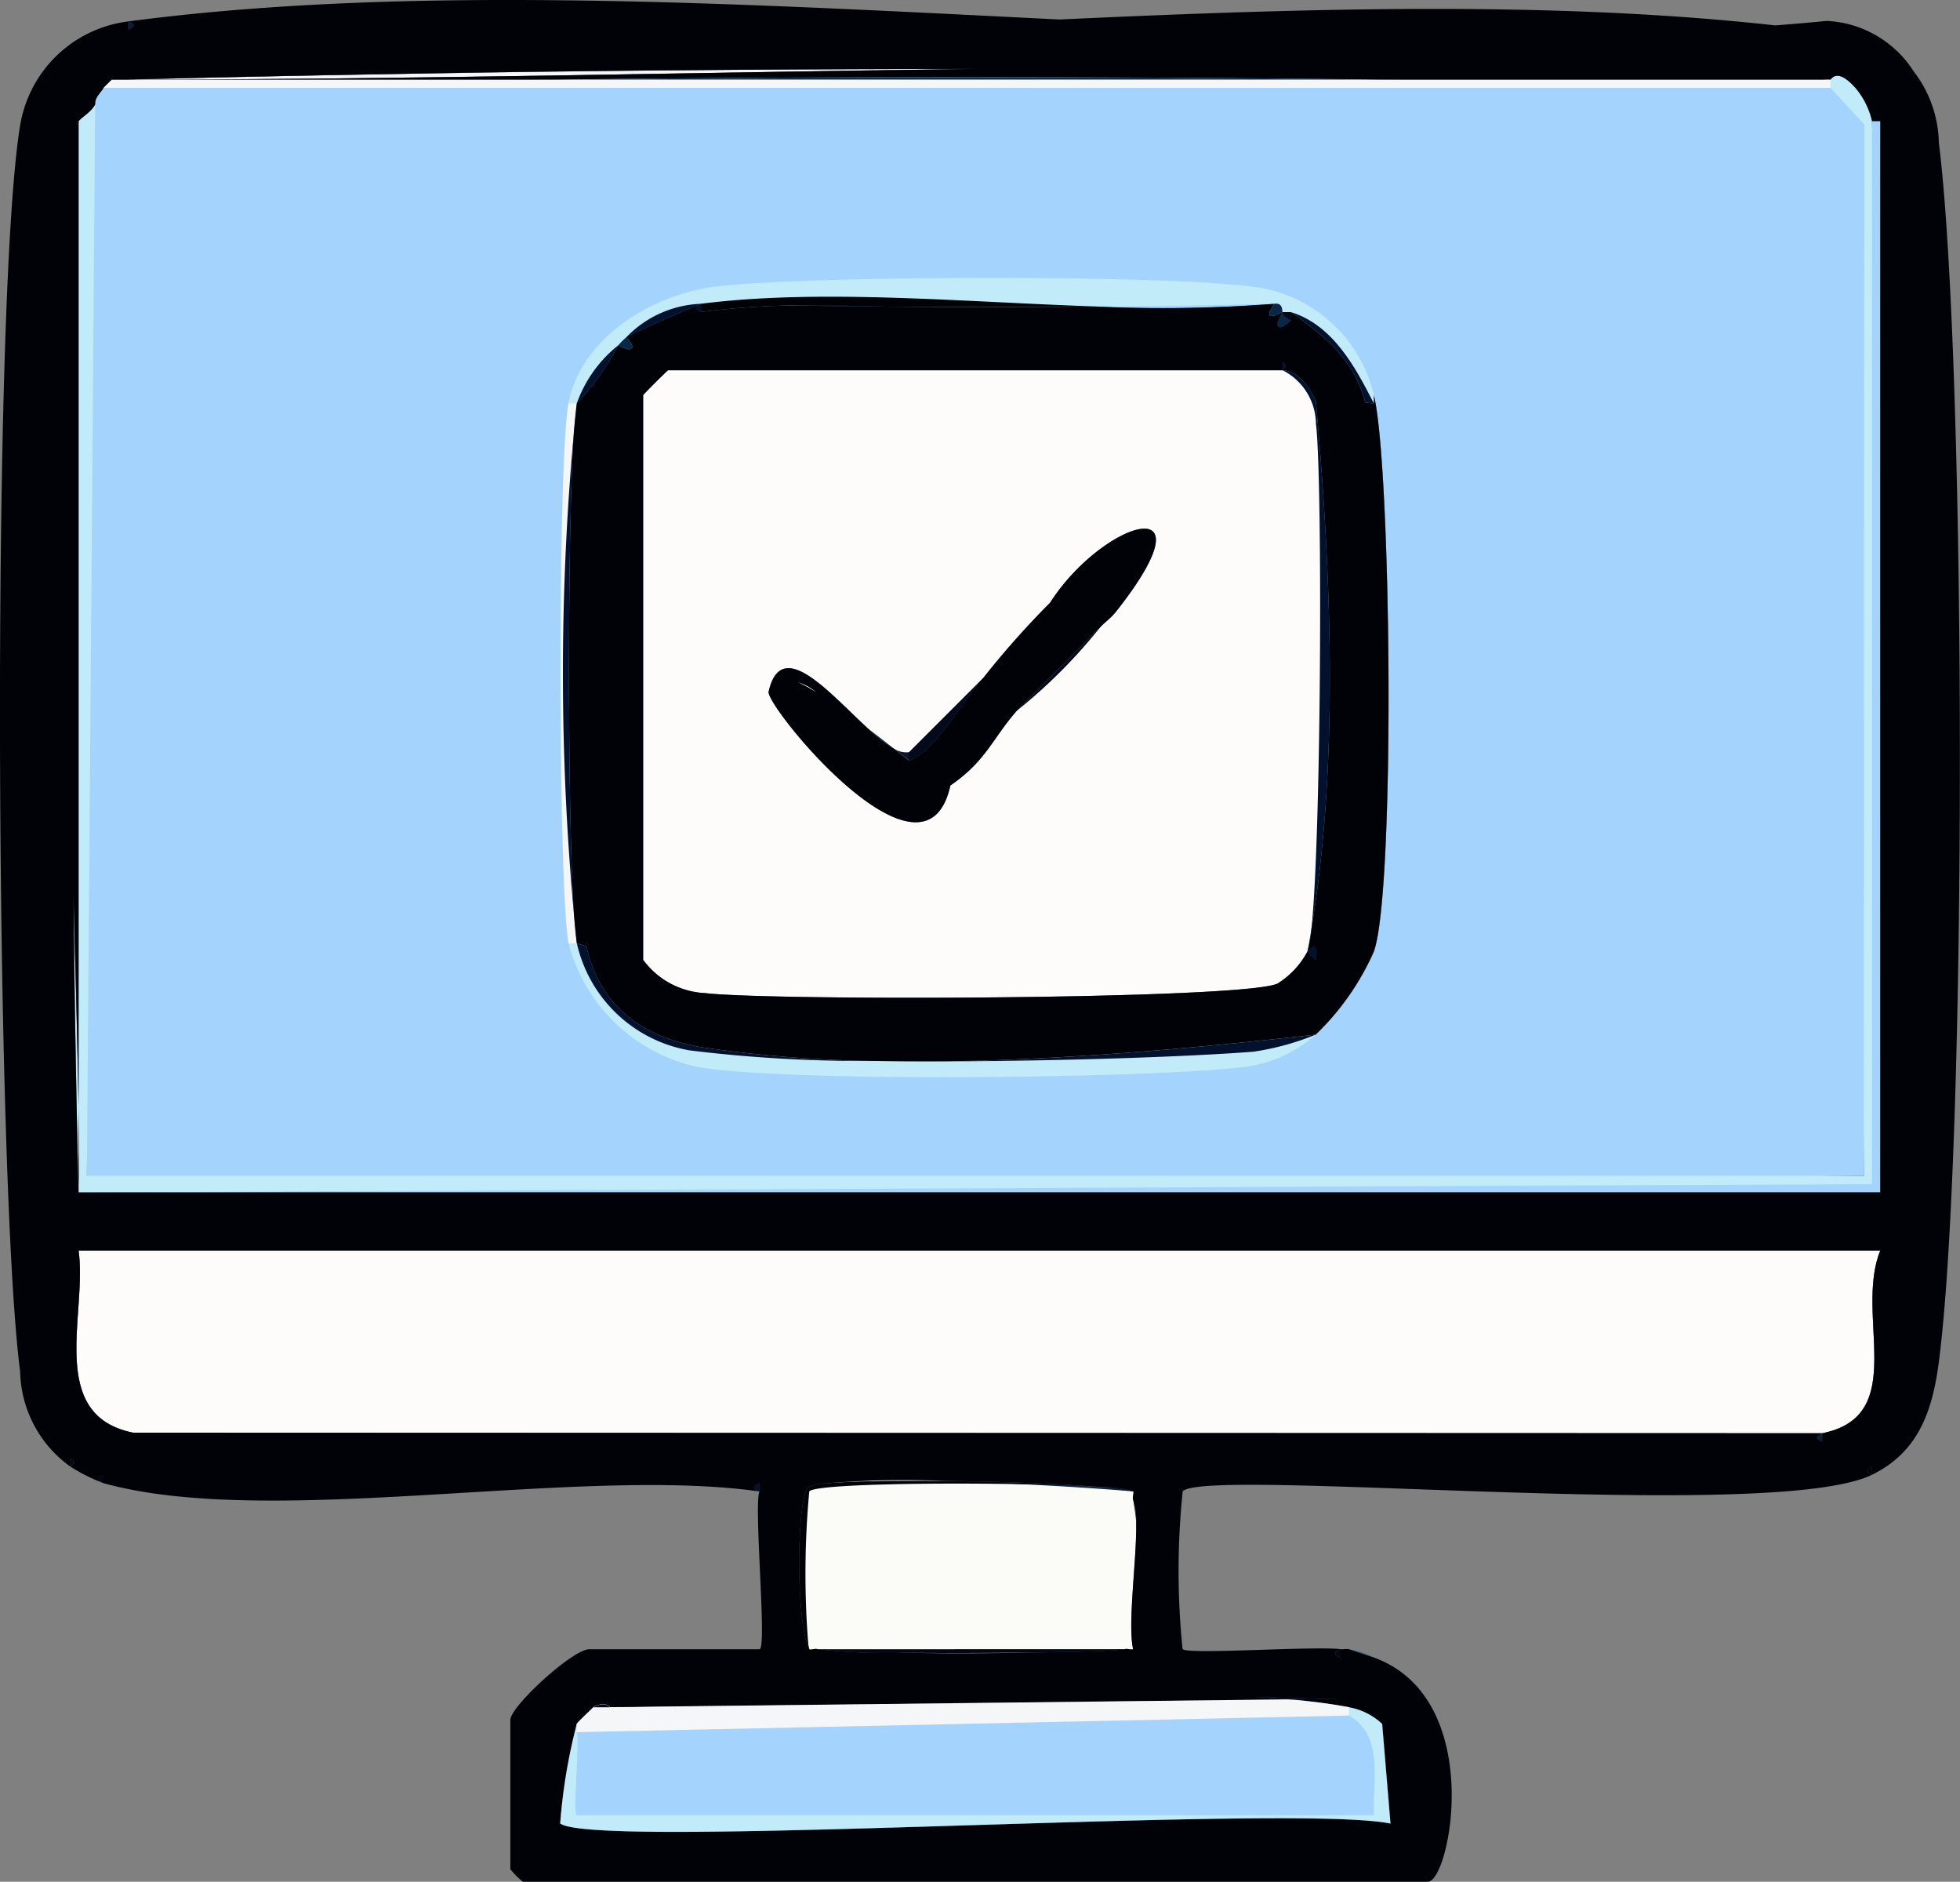 <svg xmlns="http://www.w3.org/2000/svg" xmlns:xlink="http://www.w3.org/1999/xlink" width="83.346" height="80" viewBox="0 0 83.346 80">
  <rect x="0" y="0" width="83.346" height="80" fill="#808080" stroke="none"/>
  <defs>
    <clipPath id="clip-path">
      <rect id="Rectangle_5917" data-name="Rectangle 5917" width="83.346" height="80" fill="none"/>
    </clipPath>
  </defs>
  <g id="IT-Helpdesk" transform="translate(0 -7)">
    <g id="Group_12016" data-name="Group 12016" transform="translate(0 7)" clip-path="url(#clip-path)">
      <path id="Path_2004" data-name="Path 2004" d="M163.523,198.931l-1.059-.353a3.728,3.728,0,0,1,1.059.353" transform="translate(-105.101 -128.464)" fill="#38618c"/>
      <path id="Path_2005" data-name="Path 2005" d="M110.448,185.412c-.064.046-.233-.035-.353,0-.233.067-2.009.12-4.184.145h0c-1.638.039-3.28.046-4.918.011-.085,0-.166,0-.247,0a28.36,28.36,0,0,1-3.711-.152c-.109-.046-.314.053-.353,0a.075.075,0,0,1-.011-.025c-.561-1.035-.551-6.468-.011-6.885a2.533,2.533,0,0,1,.9-.155c.035-.007.071-.007.106-.011a38.818,38.818,0,0,1,4.795-.078h.035c2.253.028,4.664.117,6.274.24a1,1,0,0,1,.1.007c.064,0,.124.007.184.014a5.14,5.14,0,0,1,1.391.184c.053.035-.046.244,0,.353a2.852,2.852,0,0,1,.131.978c.028,1.578-.371,4.269-.131,5.377" transform="translate(-62.265 -115.299)" fill="#0b2948"/>
      <path id="Path_2006" data-name="Path 2006" d="M154.645,204.406l-2.1.025c-.494-.046-1.013-.081-1.554-.113,1.568.053,2.835.088,3.651.088" transform="translate(-97.681 -132.178)" fill="#0b2948"/>
      <path id="Path_2007" data-name="Path 2007" d="M102.728,209.913c-3.224-.667-21.46.353-30.407.353-2.722,0-4.587-.1-4.9-.36a23.983,23.983,0,0,1,.706-4.23c.014-.049.579-.583.706-.706.311-.173.547-.173.706,0l2.122-.025h.021l26.785-.307c.932.085,1.772.194,2.5.332a2.77,2.77,0,0,1,1.412.706Z" transform="translate(-43.6 -132.385)" fill="#0b2948"/>
      <path id="Path_2008" data-name="Path 2008" d="M219.044,172.578v.353c-.307-.1-.3-.219,0-.353" transform="translate(-141.556 -111.644)" fill="#0b2948"/>
      <path id="Path_2009" data-name="Path 2009" d="M83.441,158.346l-71.83-.025c-3.686-.749-1.938-5.063-2.316-7.743H85.909c-1.116,2.758,1.264,7.019-2.468,7.768" transform="translate(-5.953 -97.412)" fill="#0b2948"/>
      <path id="Path_2010" data-name="Path 2010" d="M157.817,114.57l-.353-.353c.4-.381.388-.18.353.353" transform="translate(-101.867 -73.762)" fill="#0b2948"/>
      <path id="Path_2011" data-name="Path 2011" d="M154.464,43.931v-.353c.166.106.162.226,0,.353" transform="translate(-99.926 -28.192)" fill="#0b2948"/>
      <path id="Path_2012" data-name="Path 2012" d="M96.872,82.569a7.763,7.763,0,0,0-.8-.441,2.076,2.076,0,0,1,.8.441" transform="translate(-62.152 -53.13)" fill="#0b2948"/>
      <path id="Path_2013" data-name="Path 2013" d="M106.07,45.895c-.268-.607-.784-1.317-1.419-1.317H78.523c-.064.039-1.02,1-1.059,1.059V69.647a3.476,3.476,0,0,0,2.645,1.416c2.74.328,22.721.275,24.32-.4a3.566,3.566,0,0,0,1.282-1.366,4.129,4.129,0,0,0,.169-.964c1.183-7.1.84-15.144.191-22.435M97.59,54.817c-.265.335-.523.491-.706.706l-3.531,3.531c-1.045,1.19-1.3,2.126-2.825,3.178-1.091,4.95-7.863-3.39-7.729-3.986.54-2.39,2.581.056,4.237,1.575a5.993,5.993,0,0,0,1.1.851c.222.173.434.342.628.5,1.08-.357,2.186-2.369,3.012-3.347.056-.067.113-.127.166-.184a37.023,37.023,0,0,1,2.825-3.178c2.214-3.464,7.055-5.014,2.825.353" transform="translate(-50.113 -28.838)" fill="#0b2948"/>
      <path id="Path_2014" data-name="Path 2014" d="M85.688,10.515h-.353A3.337,3.337,0,0,0,84.628,9.1c-.477-.533-.83-.653-1.059-.353-.117-.014-.237,0-.353,0H64.234q-17.371-.207-34.75,0h-19c-.1.092-.339.325-.353.353-.1.2-.374.388-.353.706-.166.3-.477.473-.706.706V52.4c-.039-2.327-.124-5.444-.215-8.94q.064,6.3.215,12.6H85.691ZM45.853,50.491h-.074c-1.027,0-2.044,0-3.022-.018a55.282,55.282,0,0,1-7-.554c-2.588-.385-4.477-1.659-5.091-4.318l-.41-.131c-.042-.378-.078-.763-.113-1.148-.279-4.138-.29-16.242-.014-20.524,0-.007,0-.011,0-.018q.058-.636.127-1.26a11.169,11.169,0,0,0,1.765-2.472c.5.29.727.2.523-.131a1.694,1.694,0,0,0-.169-.222q1.61-.779,3.178-1.412c-.3.134-.307.251,0,.353a34.223,34.223,0,0,1,3.87-.279q1.97.032,3.933.049,4.523.037,9.046,0a62.043,62.043,0,0,0,7.514-.12q-.551.821.353.353c-.424.643-.173.886.353.353v-.353c1.444,1.013,2.708,2.051,3.164,3.849l.367.035v-.353c.741,2.955.922,21.082,0,23.656a11.105,11.105,0,0,1-2.472,3.531c-4.71.53-10.345,1.066-15.825,1.137M34.127,8.358q-5.587.053-11.178.148-5.879.1-11.761.244c11.7,0,23.875-.3,36.021-.452q-6.541,0-13.082.06" transform="translate(-5.728 -5.368)" fill="#0b2948"/>
      <path id="Path_2015" data-name="Path 2015" d="M15.464,2.931V2.578c.307.1.3.215,0,.353" transform="translate(-10.004 -1.668)" fill="#010108"/>
      <path id="Path_2016" data-name="Path 2016" d="M8.464,175.931v-.353c.018.011.035.021.049.028.141.1.12.208-.049.325" transform="translate(-5.476 -113.585)" fill="#0e1d34"/>
      <path id="Path_2017" data-name="Path 2017" d="M15.464,2.931V2.578c.307.1.3.215,0,.353" transform="translate(-10.004 -1.668)" fill="#0e1d34"/>
      <path id="Path_2018" data-name="Path 2018" d="M225.1,176.578v.353c-.233-.088-.258-.194-.085-.3a.9.9,0,0,1,.085-.049" transform="translate(-145.496 -114.232)" fill="#1c283d"/>
      <path id="Path_2019" data-name="Path 2019" d="M225.1,176.578v.353c-.233-.088-.258-.194-.085-.3a.9.9,0,0,1,.085-.049" transform="translate(-145.496 -114.232)" fill="#010108"/>
      <path id="Path_2020" data-name="Path 2020" d="M12.112,177.578v.353c-.258-.1-.254-.222,0-.353" transform="translate(-7.711 -114.879)" fill="#010108"/>
      <path id="Path_2021" data-name="Path 2021" d="M91.044,178.578v.353c-.307-.1-.3-.219,0-.353" transform="translate(-58.75 -115.526)" fill="#010108"/>
      <path id="Path_2022" data-name="Path 2022" d="M8.464,175.931v-.353c.018.011.035.021.049.028.141.1.12.208-.049.325" transform="translate(-5.476 -113.585)" fill="#030614"/>
      <path id="Path_2023" data-name="Path 2023" d="M12.112,177.578v.353c-.258-.1-.254-.222,0-.353" transform="translate(-7.711 -114.879)" fill="#030614"/>
      <path id="Path_2024" data-name="Path 2024" d="M110.659,185.412c-.064.046-.233-.035-.353,0q-2.087.1-4.184.145h0c-1.638.039-3.28.046-4.918.011-.085,0-.166,0-.247,0-1.239-.025-2.479-.074-3.711-.152-.109-.046-.314.053-.353,0-.011-.035-.021-.074-.032-.12a.4.4,0,0,1-.014-.074c-.272-1.37-.48-6.235.12-6.656a2.165,2.165,0,0,1,.809-.215c.035-.007.071-.007.106-.011a38.818,38.818,0,0,1,4.795-.078h.035c1.084.032,2.21.081,3.27.138,2.111.106,3.954.24,4.682.307.053.035-.046.244,0,.353.053.325.1.653.131.978.028,1.578-.371,4.269-.131,5.377" transform="translate(-62.477 -115.299)" fill="#fbfbf8"/>
      <path id="Path_2025" data-name="Path 2025" d="M219.044,172.578v.353c-.307-.1-.3-.219,0-.353" transform="translate(-141.556 -111.644)" fill="#0d233d"/>
      <path id="Path_2026" data-name="Path 2026" d="M83.611,158.346a17.5,17.5,0,0,1,1.395-2.005l.109-5.056H9.9l-.434-.706H86.079c-1.116,2.758,1.264,7.019-2.468,7.768" transform="translate(-6.122 -97.412)" fill="#0d233d"/>
      <path id="Path_2027" data-name="Path 2027" d="M83.441,158.346l-71.83-.025c-3.686-.749-1.938-5.063-2.316-7.743l.756.6,0,.1L9.909,154.9c0,1.412.364,2.4,1.8,2.726L83,157.64Z" transform="translate(-5.953 -97.412)" fill="#0e1d34"/>
      <path id="Path_2028" data-name="Path 2028" d="M219.044,172.578v.353c-.307-.1-.3-.219,0-.353" transform="translate(-141.556 -111.644)" fill="#0e1d34"/>
      <path id="Path_2029" data-name="Path 2029" d="M86.733,60.125H10.464L86.3,59.949v-.064c0-.039,0-.074,0-.113q.042-3.067.078-6.137.117-8.649.194-17.319.1-10.857.155-21.739Z" transform="translate(-6.769 -9.431)" fill="#010108"/>
      <path id="Path_2030" data-name="Path 2030" d="M14.17,9.578c-.092.29-.519.254-.706,0Z" transform="translate(-8.71 -6.196)" fill="#040a1c"/>
      <path id="Path_2031" data-name="Path 2031" d="M51.485,8.3c-12.146.152-24.317.452-36.021.452q5.879-.148,11.761-.244c3.668.039,7.408-.028,11.178-.148Q44.944,8.3,51.485,8.3" transform="translate(-10.004 -5.368)" fill="#040a1c"/>
      <path id="Path_2032" data-name="Path 2032" d="M102.034,9.389H67.284q17.377-.207,34.75,0" transform="translate(-43.527 -6.007)" fill="#040a1c"/>
      <path id="Path_2033" data-name="Path 2033" d="M219.817,9.568q-.111.212-.222.159a.346.346,0,0,1-.131-.159c.117,0,.237-.014.353,0" transform="translate(-141.976 -6.186)" fill="#040a1c"/>
      <path id="Path_2034" data-name="Path 2034" d="M221.523,9.636a2.89,2.89,0,0,0-1.059-.353c.229-.3.583-.18,1.059.353" transform="translate(-142.623 -5.901)" fill="#040a1c"/>
      <path id="Path_2035" data-name="Path 2035" d="M108.771,178.544c-.816-.046-1.868-.081-3-.1-3.877-.074-8.792,0-9.092.3a37.65,37.65,0,0,0-.042,6.518.4.4,0,0,0,.014.074.273.273,0,0,0,.021.1c-.561-1.035-.551-6.468-.011-6.885a2.532,2.532,0,0,1,.9-.155c.035-.007.071-.007.106-.011,1.08-.078,2.878-.1,4.795-.078h.035c2.253.028,4.664.117,6.274.24" transform="translate(-62.265 -115.343)" fill="#010108"/>
      <path id="Path_2036" data-name="Path 2036" d="M133.915,179.242a10.352,10.352,0,0,0-1.391-.184,5.141,5.141,0,0,1,1.391.184" transform="translate(-85.733 -115.836)" fill="#010108"/>
      <path id="Path_2037" data-name="Path 2037" d="M83.441,158.346l-71.83-.025c-3.686-.749-1.938-5.063-2.316-7.743H85.909c-1.116,2.758,1.264,7.019-2.468,7.768" transform="translate(-5.953 -97.412)" fill="#fdfcfa"/>
      <path id="Path_2038" data-name="Path 2038" d="M157.817,114.57l-.353-.353c.4-.381.388-.18.353.353" transform="translate(-101.867 -73.762)" fill="#a4d3fd"/>
      <path id="Path_2039" data-name="Path 2039" d="M154.464,43.931v-.353c.166.106.162.226,0,.353" transform="translate(-99.926 -28.192)" fill="#a4d3fd"/>
      <path id="Path_2040" data-name="Path 2040" d="M96.872,82.569a7.763,7.763,0,0,0-.8-.441,2.076,2.076,0,0,1,.8.441" transform="translate(-62.152 -53.13)" fill="#a4d3fd"/>
      <path id="Path_2041" data-name="Path 2041" d="M106.07,45.895c-.268-.607-.784-1.317-1.419-1.317H78.523c-.064.039-1.02,1-1.059,1.059V69.647a3.476,3.476,0,0,0,2.645,1.416c2.74.328,22.721.275,24.32-.4a3.566,3.566,0,0,0,1.282-1.366,4.129,4.129,0,0,0,.169-.964c1.183-7.1.84-15.144.191-22.435M97.59,54.817c-.265.335-.523.491-.706.706l-3.531,3.531c-1.045,1.19-1.3,2.126-2.825,3.178-1.091,4.95-7.863-3.39-7.729-3.986.54-2.39,2.581.056,4.237,1.575a5.993,5.993,0,0,0,1.1.851c.222.173.434.342.628.5,1.08-.357,2.186-2.369,3.012-3.347.056-.067.113-.127.166-.184a37.023,37.023,0,0,1,2.825-3.178c2.214-3.464,7.055-5.014,2.825.353" transform="translate(-50.113 -28.838)" fill="#a4d3fd"/>
      <path id="Path_2042" data-name="Path 2042" d="M85.991,11.228c-.162-.544-1.035-1.7-1.6-1.486Q74.726,9.5,65.057,9.389q-17.371-.207-34.75,0-9.676.111-19.356.353c-.1.2-.374.388-.353.706l-.357.943q-.233,22.488,0,44.6c.081.2.162.35.247.35,24.8.06,50.748-.028,75.312-.35q.328-22.313.187-44.767M46.676,51.13H46.6c-1.027,0-2.044,0-3.022-.018a55.282,55.282,0,0,1-7-.554c-2.588-.385-4.477-1.659-5.091-4.318l-.41-.131c-.042-.378-.078-.763-.113-1.148-.279-4.138-.29-16.242-.014-20.525,0-.007,0-.011,0-.018q.058-.636.127-1.26a11.169,11.169,0,0,0,1.765-2.472c.5.29.727.2.523-.131a1.694,1.694,0,0,0-.169-.222q1.61-.779,3.178-1.412c-.3.134-.307.251,0,.353A34.224,34.224,0,0,1,40.242,19q1.97.032,3.933.049,4.523.037,9.046,0a62.044,62.044,0,0,0,7.514-.12q-.551.821.353.353c-.424.643-.173.886.353.353v-.353c1.444,1.013,2.708,2.051,3.164,3.849l.367.035v-.353c.741,2.955.922,21.082,0,23.656A11.105,11.105,0,0,1,62.5,49.993c-4.71.53-10.345,1.066-15.825,1.137" transform="translate(-6.55 -6.007)" fill="#a4d3fd"/>
      <path id="Path_2043" data-name="Path 2043" d="M85.515,56.355h-.258L9.422,56.6H9.069q-.154-6.3-.215-12.6c.092,3.5.177,6.613.215,8.94V11.048c.23-.233.54-.4.706-.706L9.422,55.889H84.981L85.006,11.2,83.569,9.636c-.18-.06-.254-.124-.222-.194a.467.467,0,0,1,.222-.159c.229-.3.583-.18,1.059.353a3.337,3.337,0,0,1,.706,1.412q.154,10.831.2,21.739.058,11.736-.018,23.568" transform="translate(-5.728 -5.901)" fill="#c1ebf8"/>
      <path id="Path_2044" data-name="Path 2044" d="M86.733,60.125H10.464L86.3,59.772h.078V53.636l0-39.058h.353Z" transform="translate(-6.77 -9.431)" fill="#a4d3fd"/>
      <path id="Path_2045" data-name="Path 2045" d="M51.485,8.3c-12.146.152-24.317.452-36.021.452q5.879-.148,11.761-.244,5.587-.1,11.178-.148Q44.944,8.3,51.485,8.3" transform="translate(-10.004 -5.368)" fill="#f4f6f7"/>
      <path id="Path_2046" data-name="Path 2046" d="M85.9,9.389v.353H12.464c.014-.028.258-.261.353-.353h19q17.377-.207,34.75,0H85.551c.117,0,.237-.014.353,0" transform="translate(-8.063 -6.007)" fill="#f4f6f7"/>
      <path id="Path_2047" data-name="Path 2047" d="M9.464,136.863V133.2c.028,1.7.032,2.976,0,3.665" transform="translate(-6.122 -86.169)" fill="#010108"/>
      <path id="Path_2048" data-name="Path 2048" d="M102.713,38.447V38.8l-.367-.035c-.455-1.8-1.719-2.835-3.164-3.849a.333.333,0,0,1-.071.081s-.007.007-.007.011c-.085.06-.173.032-.272-.085,0,0,0-.007,0-.007q-.906.466-.353-.353-3.755.09-7.514.12-4.523.037-9.046,0-1.965-.016-3.933-.049-1.933-.026-3.87-.074-1.568.636-3.178,1.412a1.7,1.7,0,0,1,.169.222c.2.332-.021.42-.523.131A11.169,11.169,0,0,1,68.817,38.8c-.1.307-.219.3-.353,0,.515-2.768,3.52-4.6,6.165-4.957,3.6-.484,19.875-.544,23.286.046a6.035,6.035,0,0,1,4.8,4.558" transform="translate(-44.291 -21.648)" fill="#c1ebf8"/>
      <path id="Path_2049" data-name="Path 2049" d="M82.445,6.016a5.11,5.11,0,0,0-1.073-2.987,4.64,4.64,0,0,0-3.69-2.14Q76.6.995,75.49,1.08C66.091.038,55.65.338,45.054.829,31.277.144,17.415-.668,5.46.91c.307.1.3.215,0,.353V.91a5.324,5.324,0,0,0-4.6,4.4C-.384,12.76-.186,50.412.856,58.3a5.1,5.1,0,0,0,2.133,4.05v-.353c.018.011.035.021.049.028.141.1.12.208-.049.325a7.76,7.76,0,0,0,1.412.706c-.258-.1-.254-.222,0-.353v.353c7.1,1.974,20.168-.749,27.893.353-.307-.1-.3-.219,0-.353v.353c-.251.628.335,6.709,0,6.709H25.056c-.71,0-3.354,2.436-3.354,3V79.47a3.576,3.576,0,0,0,.53.53H60.717c.953,0,2.493-7.8-2.3-9.533l-1.059-.353c-.113-.021-.237.014-.353,0v.353c-.307-.1-.3-.219,0-.353-1.073-.138-6.306.226-6.694.011a.049.049,0,0,1-.014-.011s-.007-.011-.011-.014a32.637,32.637,0,0,1,.007-6.7c1.042-1.042,25.065,1.366,29.309-.7-.233-.088-.258-.194-.085-.3a.9.9,0,0,1,.085-.049V62.7c1.945-.95,2.56-2.652,2.839-4.756,1.222-9.268,1.179-42.6,0-51.927M48.182,63.758a2.852,2.852,0,0,1,.131.978c.028,1.578-.371,4.269-.131,5.377-.064.046-.233-.035-.353,0-.233.067-2.009.12-4.184.145h0c-1.638.039-3.28.046-4.918.011-.085,0-.166,0-.247,0a28.353,28.353,0,0,1-3.711-.152c-.109-.046-.314.053-.353,0a.075.075,0,0,1-.011-.025c-.561-1.035-.551-6.468-.011-6.885a2.532,2.532,0,0,1,.9-.155c.035-.007.071-.007.106-.011A38.821,38.821,0,0,1,40.2,62.96h.035c2.253.028,4.664.117,6.274.24a1,1,0,0,1,.1.007c.064,0,.124.007.184.014a5.141,5.141,0,0,1,1.391.184c.053.035-.046.244,0,.353m9.18,8.827a2.77,2.77,0,0,1,1.412.706l.353,4.237c-3.224-.667-21.46.353-30.407.353-2.722,0-4.587-.1-4.9-.36a23.983,23.983,0,0,1,.706-4.23c.014-.049.579-.583.706-.706.311-.173.547-.173.706,0l2.122-.025h.021l26.785-.307c-.494-.046-1.013-.081-1.554-.113,1.568.053,2.835.088,3.651.088l-2.1.025c.932.085,1.772.194,2.5.332M77.488,60.934v.353c-.307-.1-.3-.219,0-.353l-71.83-.025c-3.686-.749-1.938-5.063-2.316-7.743H79.956c-1.116,2.758,1.264,7.019-2.468,7.768M3.341,50.694q-.154-6.3-.215-12.6c.092,3.5.177,6.613.215,8.94V5.147c.23-.233.54-.4.706-.706-.021-.318.251-.5.353-.706.014-.028.258-.261.353-.353H5.46q5.879-.148,11.761-.244,5.587-.1,11.178-.148,6.541-.058,13.082-.06c-12.146.152-24.317.452-36.021.452h18.3q17.377-.207,34.75,0H77.488c.117,0,.237-.014.353,0,.229-.3.583-.18,1.059.353a3.337,3.337,0,0,1,.706,1.412h.353l0,45.547Z" transform="translate(0 0)" fill="#010108"/>
      <path id="Path_2050" data-name="Path 2050" d="M102.034,9.389H67.284q17.377-.207,34.75,0" transform="translate(-43.527 -6.007)" fill="#0d2d4b"/>
      <path id="Path_2051" data-name="Path 2051" d="M100.241,117.04a5.633,5.633,0,0,1-3.354,1.409c-4.12.448-19.126.625-22.918-.032a7.243,7.243,0,0,1-5.5-5.261c.1-.311.219-.3.353,0l.41.131c.614,2.659,2.5,3.933,5.091,4.318a55.282,55.282,0,0,0,7,.554c1,.025,2.005.028,3.022.018h.074c5.48-.071,11.115-.607,15.825-1.137" transform="translate(-44.291 -73.054)" fill="#c1ebf8"/>
      <path id="Path_2052" data-name="Path 2052" d="M68.083,70.381a11.219,11.219,0,0,0,.113,1.148h-.353c-.441-2.546-.463-20.479,0-22.95H68.2c-.046.251-.088.681-.127,1.26,0,.007,0,.011,0,.018-.275,4.283-.265,16.386.014,20.525" transform="translate(-43.67 -31.426)" fill="#f4f6f7"/>
      <path id="Path_2053" data-name="Path 2053" d="M68.27,72.723A112.258,112.258,0,0,1,68.256,52.2c-.275,4.283-.265,16.386.014,20.524" transform="translate(-43.856 -33.768)" fill="#02112e"/>
      <path id="Path_2054" data-name="Path 2054" d="M71.229,41.578a11.169,11.169,0,0,1-1.765,2.472,5.524,5.524,0,0,1,1.765-2.472" transform="translate(-44.938 -26.898)" fill="#02112e"/>
      <path id="Path_2055" data-name="Path 2055" d="M81.967,118.581a60.345,60.345,0,0,1-7.7-.448,5.946,5.946,0,0,1-4.8-4.555l.41.131c.614,2.659,2.5,3.933,5.091,4.318a55.282,55.282,0,0,0,7,.554" transform="translate(-44.938 -73.476)" fill="#02112e"/>
      <path id="Path_2056" data-name="Path 2056" d="M129.469,124.578a11.352,11.352,0,0,1-2.63.724c-2.666.212-8.064.4-13.195.413,5.48-.071,11.115-.607,15.825-1.137" transform="translate(-73.519 -80.592)" fill="#02112e"/>
      <path id="Path_2057" data-name="Path 2057" d="M155.268,37.578v.353c-.109-.085-.134-.169-.078-.261,0,0,0-.007.007-.011a.333.333,0,0,0,.071-.081" transform="translate(-100.377 -24.31)" fill="#02112e"/>
      <path id="Path_2058" data-name="Path 2058" d="M158.995,41.462l-.367-.035c-.455-1.8-1.719-2.835-3.164-3.849,1.8.554,2.754,2.362,3.531,3.884" transform="translate(-100.573 -24.31)" fill="#02112e"/>
      <path id="Path_2059" data-name="Path 2059" d="M100.893,36.154q-4.523.037-9.046,0-1.965-.016-3.933-.049a34.224,34.224,0,0,0-3.87.279c-.307-.1-.3-.219,0-.353,5.116-.643,11.115-.071,16.849.12" transform="translate(-54.222 -23.119)" fill="#010108"/>
      <path id="Path_2060" data-name="Path 2060" d="M75.633,40.8a.715.715,0,0,1-.169-.222,1.7,1.7,0,0,1,.169.222" transform="translate(-48.819 -26.251)" fill="#02112e"/>
      <path id="Path_2061" data-name="Path 2061" d="M78.642,36.578q-1.568.636-3.178,1.412a4.638,4.638,0,0,1,3.178-1.412" transform="translate(-48.819 -23.663)" fill="#02112e"/>
      <path id="Path_2062" data-name="Path 2062" d="M84.044,36.578v.353c-.307-.1-.3-.219,0-.353" transform="translate(-54.222 -23.663)" fill="#02112e"/>
      <path id="Path_2063" data-name="Path 2063" d="M154.425,37.578v.353c-.526.533-.777.29-.353-.353Z" transform="translate(-99.534 -24.31)" fill="#030614"/>
      <path id="Path_2064" data-name="Path 2064" d="M74.464,40.931a3.334,3.334,0,0,1,.353-.353,1.7,1.7,0,0,1,.169.222c.2.332-.021.42-.523.131" transform="translate(-48.172 -26.251)" fill="#0b2746"/>
      <path id="Path_2065" data-name="Path 2065" d="M99.357,36.816q-1.965-.016-3.933-.049c1.282-.028,2.6,0,3.933.049" transform="translate(-61.732 -23.777)" fill="#0b2746"/>
      <path id="Path_2066" data-name="Path 2066" d="M153.434,36.919q-.906.466-.353-.353c.4-.064.328.346.353.353" transform="translate(-98.896 -23.651)" fill="#0b2746"/>
      <path id="Path_2067" data-name="Path 2067" d="M154.425,37.931c-.526.533-.777.29-.353-.353,0,0,0,0,0,.007,0,.025-.025.117.35.346" transform="translate(-99.534 -24.31)" fill="#0b2746"/>
      <path id="Path_2068" data-name="Path 2068" d="M157.817,114.57l-.353-.353c.4-.381.388-.18.353.353" transform="translate(-101.867 -73.762)" fill="#0b2746"/>
      <path id="Path_2069" data-name="Path 2069" d="M154.464,43.931v-.353c.166.106.162.226,0,.353" transform="translate(-99.926 -28.192)" fill="#0b2746"/>
      <path id="Path_2070" data-name="Path 2070" d="M96.872,82.569a7.763,7.763,0,0,0-.8-.441,2.076,2.076,0,0,1,.8.441" transform="translate(-62.152 -53.13)" fill="#0b2746"/>
      <path id="Path_2071" data-name="Path 2071" d="M106.07,45.895c-.268-.607-.784-1.317-1.419-1.317H78.523c-.064.039-1.02,1-1.059,1.059V69.647a3.476,3.476,0,0,0,2.645,1.416c2.74.328,22.721.275,24.32-.4a3.566,3.566,0,0,0,1.282-1.366,4.129,4.129,0,0,0,.169-.964c1.183-7.1.84-15.144.191-22.435M97.59,54.817c-.265.335-.523.491-.706.706l-3.531,3.531c-1.045,1.19-1.3,2.126-2.825,3.178-1.091,4.95-7.863-3.39-7.729-3.986.54-2.39,2.581.056,4.237,1.575a5.993,5.993,0,0,0,1.1.851c.222.173.434.342.628.5,1.08-.357,2.186-2.369,3.012-3.347.056-.067.113-.127.166-.184a37.023,37.023,0,0,1,2.825-3.178c2.214-3.464,7.055-5.014,2.825.353" transform="translate(-50.113 -28.838)" fill="#0b2746"/>
      <path id="Path_2072" data-name="Path 2072" d="M96.872,82.569a7.763,7.763,0,0,0-.8-.441,2.076,2.076,0,0,1,.8.441" transform="translate(-62.152 -53.13)" fill="#fdfcfa"/>
      <path id="Path_2073" data-name="Path 2073" d="M106.07,45.895c-.268-.607-.784-1.317-1.419-1.317H78.523c-.064.039-1.02,1-1.059,1.059V69.647a3.476,3.476,0,0,0,2.645,1.416c2.74.328,22.721.275,24.32-.4a3.566,3.566,0,0,0,1.282-1.366q.09-.477.169-.964c1.183-7.1.84-15.144.191-22.435M97.59,54.817c-.265.335-.523.491-.706.706l-3.531,3.531c-1.045,1.19-1.3,2.126-2.825,3.178-1.091,4.95-7.863-3.39-7.729-3.986.54-2.39,2.581.056,4.237,1.575a5.993,5.993,0,0,0,1.1.851c.222.173.434.342.628.5,1.08-.357,2.186-2.369,3.012-3.347.056-.067.113-.127.166-.184a37.023,37.023,0,0,1,2.825-3.178c2.214-3.464,7.055-5.014,2.825.353" transform="translate(-50.113 -28.838)" fill="#fdfcfa"/>
      <path id="Path_2074" data-name="Path 2074" d="M157.817,114.57l-.353-.353c.4-.381.388-.18.353.353" transform="translate(-101.867 -73.762)" fill="#1c283d"/>
      <path id="Path_2075" data-name="Path 2075" d="M154.464,43.931v-.353c.166.106.162.226,0,.353" transform="translate(-99.926 -28.192)" fill="#1c283d"/>
      <path id="Path_2076" data-name="Path 2076" d="M154.464,43.931v-.353c.166.106.162.226,0,.353" transform="translate(-99.926 -28.192)" fill="#02112e"/>
      <path id="Path_2077" data-name="Path 2077" d="M157.817,114.57l-.353-.353c.4-.381.388-.18.353.353" transform="translate(-101.867 -73.762)" fill="#02112e"/>
      <path id="Path_2078" data-name="Path 2078" d="M155.693,68.33c.434-4.156.47-19.356.191-21.464a2.581,2.581,0,0,0-1.419-2.288c.636,0,1.151.71,1.419,1.317.65,7.291.992,15.334-.191,22.435" transform="translate(-99.926 -28.838)" fill="#02112e"/>
      <path id="Path_2079" data-name="Path 2079" d="M105.672,88.6a5.993,5.993,0,0,1-1.1-.851c.381.286.752.576,1.1.851" transform="translate(-67.651 -56.766)" fill="#0c2945"/>
      <path id="Path_2080" data-name="Path 2080" d="M112.476,82.1c-.826.978-1.931,2.991-3.012,3.347l.184-.2Z" transform="translate(-70.815 -53.111)" fill="#0c2945"/>
      <path id="Path_2081" data-name="Path 2081" d="M108.5,90.455c.014.064-.049.131-.184.2-.194-.159-.406-.328-.628-.5a.917.917,0,0,0,.628.148c.113.046.177.1.184.148" transform="translate(-69.663 -58.325)" fill="#0b1428"/>
      <path id="Path_2082" data-name="Path 2082" d="M125.995,75.578a22.714,22.714,0,0,1-3.531,3.531Z" transform="translate(-79.224 -48.893)" fill="#040a1c"/>
      <path id="Path_2083" data-name="Path 2083" d="M112.642,81.578c-.053.057-.109.117-.166.184-.826.978-1.931,2.991-3.012,3.347v-.353Z" transform="translate(-70.815 -52.774)" fill="#040a1c"/>
      <path id="Path_2084" data-name="Path 2084" d="M102.759,40.462v.353l-.367-.035c-.455-1.8-1.719-2.835-3.164-3.849v.353c-.526.533-.777.29-.353-.353q-.906.466-.353-.353a62.044,62.044,0,0,1-7.514.12q-4.523.037-9.046,0-1.965-.016-3.933-.049a34.224,34.224,0,0,0-3.87.279c-.307-.1-.3-.219,0-.353q-1.568.636-3.178,1.412a1.7,1.7,0,0,1,.169.222c.2.332-.021.42-.523.131a11.169,11.169,0,0,1-1.765,2.472q-.069.625-.127,1.26c0,.007,0,.011,0,.018-.275,4.283-.265,16.386.014,20.525.035.385.071.77.113,1.148l.41.131c.614,2.659,2.5,3.933,5.091,4.318a55.281,55.281,0,0,0,7,.554c.978.014,1.995.018,3.022.018h.074c5.48-.071,11.115-.607,15.825-1.137a11.105,11.105,0,0,0,2.472-3.531c.922-2.574.741-20.7,0-23.656M100.1,63.154a4.129,4.129,0,0,1-.169.964c.4-.381.388-.18.353.353l-.353-.353a3.566,3.566,0,0,1-1.282,1.366c-1.6.678-21.58.731-24.32.4a3.476,3.476,0,0,1-2.645-1.416V40.462c.039-.064,1-1.02,1.059-1.059H98.875V39.05c.166.106.162.226,0,.353.636,0,1.151.71,1.419,1.317.65,7.291.992,15.334-.191,22.435" transform="translate(-44.337 -23.663)" fill="#010108"/>
      <path id="Path_2085" data-name="Path 2085" d="M104.536,66.807a37.021,37.021,0,0,0-2.825,3.178c-.053.056-.109.117-.166.184-.826.978-1.931,2.991-3.012,3.347-.194-.159-.406-.328-.628-.5a5.993,5.993,0,0,1-1.1-.851c-1.656-1.518-3.7-3.965-4.237-1.575-.134.6,6.638,8.936,7.729,3.986,1.529-1.052,1.78-1.988,2.825-3.178l3.531-3.531c.184-.215.441-.371.706-.706,4.23-5.367-.611-3.817-2.825-.353m-10.73,3.372a2.076,2.076,0,0,1,.8.441,7.765,7.765,0,0,0-.8-.441" transform="translate(-59.884 -41.181)" fill="#010108"/>
      <path id="Path_2086" data-name="Path 2086" d="M91.044,178.578v.353c-.307-.1-.3-.219,0-.353" transform="translate(-58.75 -115.526)" fill="#02112e"/>
      <path id="Path_2087" data-name="Path 2087" d="M161.044,198.578v.353c-.307-.1-.3-.219,0-.353" transform="translate(-104.035 -128.464)" fill="#02112e"/>
      <path id="Path_2088" data-name="Path 2088" d="M161.044,198.578v.353c-.307-.1-.3-.219,0-.353" transform="translate(-104.035 -128.464)" fill="#030614"/>
      <path id="Path_2089" data-name="Path 2089" d="M102.728,210.521c-3.224-.667-21.46.353-30.407.353-2.722,0-4.587-.1-4.9-.36a23.983,23.983,0,0,1,.706-4.23c.307.1.3.215,0,.353a.883.883,0,0,1,.681.692,3.458,3.458,0,0,1-.113,2.133h32.617a14.873,14.873,0,0,0-.35-3.531c-.307-.1-.3-.219,0-.353a2.77,2.77,0,0,1,1.412.706Z" transform="translate(-43.6 -132.993)" fill="#c1ebf8"/>
      <path id="Path_2090" data-name="Path 2090" d="M102.3,204.97v.353l-.226.71-31.929.689c-.081,0-.159,0-.24,0l-.441-.7v-.353c.014-.049.579-.583.706-.706.311-.173.547-.173.706,0,.65,0,1.359-.007,2.122-.025h.021l26.785-.307c.932.085,1.772.194,2.5.332" transform="translate(-44.938 -132.385)" fill="#f4f6f7"/>
      <path id="Path_2091" data-name="Path 2091" d="M72.17,205.34h-.706c.311-.173.547-.173.706,0" transform="translate(-46.232 -132.755)" fill="#040a1c"/>
      <path id="Path_2092" data-name="Path 2092" d="M154.645,204.406l-2.1.025c-.494-.046-1.013-.081-1.554-.113,1.568.053,2.835.088,3.651.088" transform="translate(-97.681 -132.178)" fill="#040a1c"/>
      <path id="Path_2093" data-name="Path 2093" d="M111.528,198.578c-.233.067-2.009.12-4.184.145h0c-1.578.018-3.361.025-4.918.011-.085,0-.166,0-.247,0a28.36,28.36,0,0,1-3.711-.152Z" transform="translate(-63.698 -128.464)" fill="#030614"/>
      <path id="Path_2094" data-name="Path 2094" d="M102.2,206.574c1.509.863.992,2.781,1.059,4.237H69.36c-.177,0,.126-3.081,0-3.531Z" transform="translate(-44.834 -133.637)" fill="#a4d3fd"/>
    </g>
  </g>
</svg>
